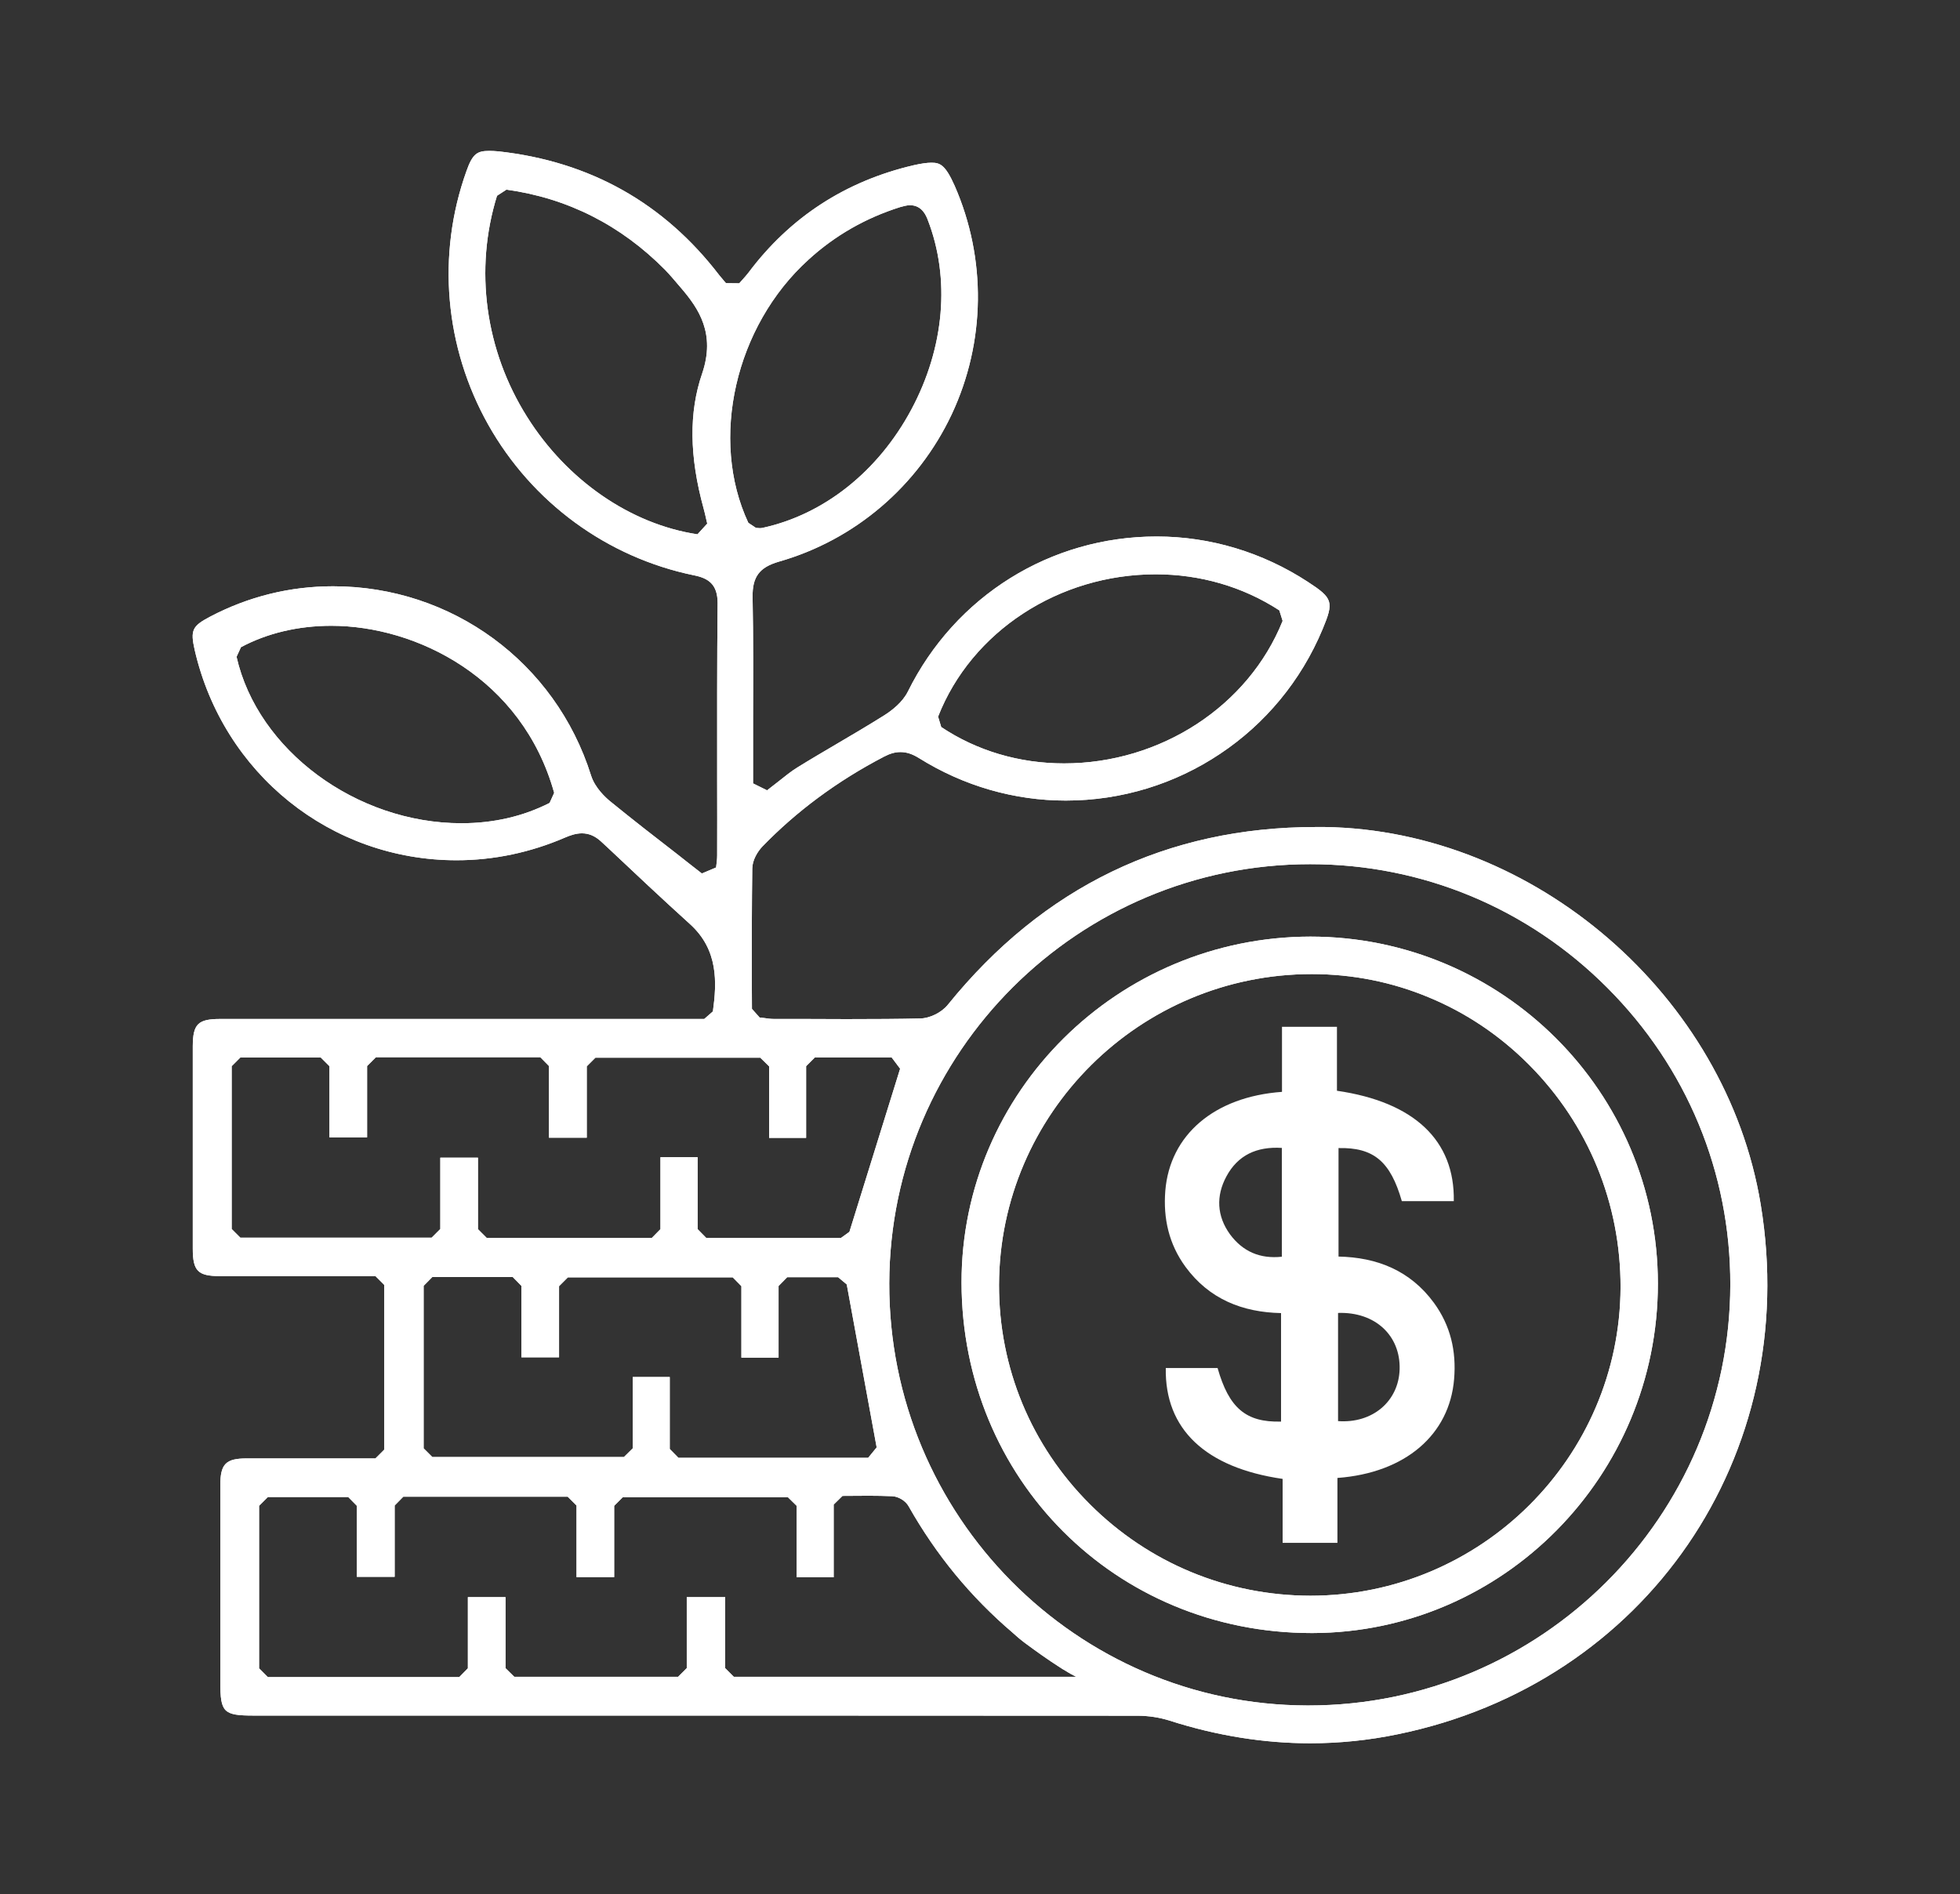 <?xml version="1.0" encoding="utf-8"?>
<!-- Generator: Adobe Illustrator 26.0.1, SVG Export Plug-In . SVG Version: 6.00 Build 0)  -->
<svg version="1.1" id="Layer_1" xmlns="http://www.w3.org/2000/svg" xmlns:xlink="http://www.w3.org/1999/xlink" x="0px" y="0px"
	 viewBox="0 0 124.468 120.296" enable-background="new 0 0 124.468 120.296" xml:space="preserve">
<rect x="0" y="0" width="124.468" height="120.296" fill="#333333" stroke="none"/>
<g>
	<path fill="#FFFFFF" d="M111.812,76.493c-2.18-13.24-14.34-23.77-27.69-23.97h-0.55c-9.46,0-17.33,3.8-23.39,11.3
		c-0.4,0.49-1.14,0.85-1.75,0.86c-1.36,0.03-2.85,0.04-4.68,0.04c-0.95,0-1.89-0.01-2.83-0.01h-1.77c-0.22,0-0.43-0.03-0.63-0.06
		c-0.09-0.01-0.18-0.02-0.28-0.03l-0.49-0.55l-0.01-2.1c0-2.35,0-4.56,0.03-6.82c0.01-0.54,0.34-1.07,0.64-1.39
		c2.16-2.23,4.75-4.16,7.73-5.71c0.38-0.2,0.71-0.29,1.04-0.29c0.39,0,0.76,0.12,1.19,0.39c2.82,1.76,6.03,2.69,9.31,2.69
		c3.57,0,6.96-1.07,9.8-2.97c2.84-1.89,5.13-4.61,6.51-7.92c0.72-1.73,0.66-1.96-0.94-3c-2.88-1.88-6.2-2.88-9.6-2.88
		c-6.74,0-12.79,3.77-15.8,9.85c-0.34,0.68-1.01,1.2-1.52,1.52c-0.99,0.62-2.02,1.23-3.01,1.81c-0.83,0.49-1.67,0.98-2.49,1.49
		c-0.39,0.24-0.76,0.54-1.2,0.89c-0.22,0.17-0.46,0.36-0.72,0.56l-0.89-0.44v-4.18c0.01-2.51,0.02-5.11-0.03-7.65
		c-0.02-1.29,0.43-1.89,1.66-2.25c4.84-1.38,8.84-4.8,10.99-9.37c2.15-4.59,2.21-9.88,0.18-14.51c-0.59-1.32-0.92-1.46-1.47-1.46
		c-0.28,0-0.64,0.05-1.13,0.16c-4.33,1.01-7.85,3.3-10.49,6.82c-0.12,0.16-0.26,0.31-0.4,0.47c-0.06,0.06-0.13,0.14-0.19,0.21
		l-0.84-0.01l-0.17-0.2c-0.1-0.12-0.18-0.21-0.26-0.31c-3.51-4.58-8.21-7.22-14.01-7.86c-0.22-0.02-0.41-0.03-0.59-0.03
		c-0.76,0-1.06,0.17-1.45,1.28c-1.9,5.3-1.39,11.18,1.39,16.12c2.78,4.93,7.53,8.41,13.04,9.55c0.92,0.18,1.52,0.56,1.52,1.77
		c-0.04,3.77-0.03,7.59-0.03,11.29c0,1.58,0.01,3.16,0,4.74c0,0.23-0.03,0.44-0.05,0.61l-0.02,0.15l-0.9,0.38
		c-0.52-0.41-1.05-0.81-1.57-1.23c-1.4-1.08-2.85-2.21-4.25-3.35c-0.28-0.23-0.97-0.85-1.22-1.65c-2.26-7.18-8.84-12.01-16.38-12.01
		c-2.74,0-5.37,0.65-7.81,1.93c-1.14,0.6-1.26,0.86-0.98,2.11c1.81,7.87,8.65,13.36,16.63,13.36c2.36,0,4.69-0.49,6.91-1.45
		c0.28-0.12,0.66-0.26,1.05-0.26c0.45,0,0.84,0.17,1.22,0.52l0.4,0.37c1.71,1.61,3.47,3.27,5.24,4.87c1.82,1.64,1.71,3.73,1.46,5.55
		l-0.55,0.48h-30.73c-1.42,0-1.74,0.32-1.75,1.72v12.86c0,1.42,0.32,1.75,1.72,1.75h9.88l0.56,0.56v10.46l-0.56,0.56h-8.18
		c-1.32,0-1.67,0.35-1.67,1.69v12.53c0,1.91,0.2,2.11,2.12,2.11h14.22c13.97,0,27.93,0,41.9,0.01c0.7,0,1.42,0.11,2.07,0.32
		c2.97,0.95,5.97,1.43,8.9,1.43c1.85,0,3.72-0.19,5.55-0.57C104.532,106.913,114.442,92.453,111.812,76.493z M73.392,36.473
		c2.81,0,5.53,0.78,7.85,2.29l0.21,0.67c-2.17,5.41-7.75,9.05-13.88,9.05c-2.84,0-5.54-0.8-7.8-2.31l-0.2-0.66
		C61.692,40.103,67.242,36.473,73.392,36.473z M44.292,33.933c-4.25-0.64-8.29-3.43-10.82-7.46c-2.67-4.24-3.36-9.36-1.91-14.04
		l0.6-0.39c3.89,0.54,7.27,2.26,10.07,5.09c0.3,0.31,0.58,0.64,0.85,0.96l0.18,0.21c1.1,1.29,2.19,2.87,1.33,5.41
		c-0.85,2.46-0.82,5.27,0.09,8.58c0.06,0.22,0.11,0.43,0.16,0.66l0.07,0.3L44.292,33.933z M34.902,50.993
		c-1.69,0.86-3.57,1.29-5.6,1.29c-6.67,0-12.94-4.64-14.28-10.57l0.28-0.61c1.66-0.89,3.64-1.36,5.74-1.36
		c5.4,0,12.12,3.32,14.15,10.61L34.902,50.993z M51.342,16.493c1.67-1.53,3.63-2.65,5.82-3.34c0.19-0.05,0.41-0.12,0.63-0.12
		c0.77,0,1.03,0.69,1.12,0.92c1.45,3.73,1.07,8.12-1.04,12.06c-2.1,3.92-5.54,6.66-9.44,7.51c-0.05,0.01-0.11,0.02-0.17,0.02
		c-0.04,0-0.09-0.01-0.15-0.01l-0.11-0.01l-0.48-0.32C45.042,27.903,46.682,20.713,51.342,16.493z M15.262,78.603l-0.55-0.55v-10.34
		l0.55-0.55h5.11l0.55,0.55v4.52h2.39v-4.53l0.56-0.56h10.44l0.55,0.56v4.55h2.4v-4.53l0.55-0.55h10.47l0.56,0.55v4.54h2.35v-4.55
		l0.56-0.56h4.87l0.54,0.72l-3.22,10.36l-0.54,0.39h-8.55l-0.55-0.56v-4.57h-2.36v4.57l-0.55,0.56h-10.48l-0.56-0.56v-4.54h-2.39
		v4.53l-0.55,0.55H15.262z M40.182,87.453v4.53l-0.56,0.55h-12.17l-0.55-0.55v-10.32l0.55-0.56h5.11l0.55,0.56v4.54h2.39v-4.52
		l0.56-0.56h10.47l0.55,0.56v4.54h2.36v-4.55l0.55-0.56h3.23l0.55,0.46l1.9,10.35l-0.54,0.66h-12.05l-0.55-0.56v-4.57H40.182z
		 M46.602,106.493l-0.55-0.55v-4.51h-2.44v4.51l-0.55,0.55h-10.4l-0.56-0.55v-4.51h-2.39v4.52l-0.55,0.56h-12.15l-0.56-0.56v-10.32
		l0.56-0.56h5.1l0.55,0.56v4.51h2.4v-4.53l0.55-0.56h10.44l0.56,0.56v4.55h2.39v-4.53l0.55-0.55h10.48l0.56,0.55v4.54h2.35v-4.62
		l0.56-0.55l1.67-0.01c0.5,0,0.99,0.01,1.48,0.03c0.39,0.01,0.86,0.29,1.05,0.64c1.75,3.09,3.93,5.75,6.63,8.05
		c0.11,0.1,0.22,0.2,0.34,0.3c0.09,0.07,0.17,0.14,0.26,0.21s0.19,0.15,0.32,0.24c0.51,0.38,1.32,0.96,2.06,1.43
		c0.06,0.04,0.12,0.08,0.17,0.11c0.11,0.06,0.2,0.12,0.29,0.17c0.03,0.02,0.05,0.04,0.08,0.05c0.06,0.03,0.11,0.06,0.15,0.09
		c0.04,0.01,0.07,0.03,0.1,0.05c0.16,0.09,0.25,0.13,0.25,0.13H46.602z M83.092,108.313h-0.07c-14.67-0.03-26.59-12.06-26.55-26.81
		c0.03-14.68,12.01-26.62,26.72-26.62h0.02c7.11,0,13.81,2.79,18.85,7.84c5.06,5.06,7.83,11.75,7.82,18.86
		C109.862,96.323,97.842,108.313,83.092,108.313z"/>
	<path fill="#FFFFFF" d="M111.812,76.493c-2.18-13.24-14.34-23.77-27.69-23.97h-0.55c-9.46,0-17.33,3.8-23.39,11.3
		c-0.4,0.49-1.14,0.85-1.75,0.86c-1.36,0.03-2.85,0.04-4.68,0.04c-0.95,0-1.89-0.01-2.83-0.01h-1.77c-0.22,0-0.43-0.03-0.63-0.06
		c-0.09-0.01-0.18-0.02-0.28-0.03l-0.49-0.55l-0.01-2.1c0-2.35,0-4.56,0.03-6.82c0.01-0.54,0.34-1.07,0.64-1.39
		c2.16-2.23,4.75-4.16,7.73-5.71c0.38-0.2,0.71-0.29,1.04-0.29c0.39,0,0.76,0.12,1.19,0.39c2.82,1.76,6.03,2.69,9.31,2.69
		c3.57,0,6.96-1.07,9.8-2.97c2.84-1.89,5.13-4.61,6.51-7.92c0.72-1.73,0.66-1.96-0.94-3c-2.88-1.88-6.2-2.88-9.6-2.88
		c-6.74,0-12.79,3.77-15.8,9.85c-0.34,0.68-1.01,1.2-1.52,1.52c-0.99,0.62-2.02,1.23-3.01,1.81c-0.83,0.49-1.67,0.98-2.49,1.49
		c-0.39,0.24-0.76,0.54-1.2,0.89c-0.22,0.17-0.46,0.36-0.72,0.56l-0.89-0.44v-4.18c0.01-2.51,0.02-5.11-0.03-7.65
		c-0.02-1.29,0.43-1.89,1.66-2.25c4.84-1.38,8.84-4.8,10.99-9.37c2.15-4.59,2.21-9.88,0.18-14.51c-0.59-1.32-0.92-1.46-1.47-1.46
		c-0.28,0-0.64,0.05-1.13,0.16c-4.33,1.01-7.85,3.3-10.49,6.82c-0.12,0.16-0.26,0.31-0.4,0.47c-0.06,0.06-0.13,0.14-0.19,0.21
		l-0.84-0.01l-0.17-0.2c-0.1-0.12-0.18-0.21-0.26-0.31c-3.51-4.58-8.21-7.22-14.01-7.86c-0.22-0.02-0.41-0.03-0.59-0.03
		c-0.76,0-1.06,0.17-1.45,1.28c-1.9,5.3-1.39,11.18,1.39,16.12c2.78,4.93,7.53,8.41,13.04,9.55c0.92,0.18,1.52,0.56,1.52,1.77
		c-0.04,3.77-0.03,7.59-0.03,11.29c0,1.58,0.01,3.16,0,4.74c0,0.23-0.03,0.44-0.05,0.61l-0.02,0.15l-0.9,0.38
		c-0.52-0.41-1.05-0.81-1.57-1.23c-1.4-1.08-2.85-2.21-4.25-3.35c-0.28-0.23-0.97-0.85-1.22-1.65c-2.26-7.18-8.84-12.01-16.38-12.01
		c-2.74,0-5.37,0.65-7.81,1.93c-1.14,0.6-1.26,0.86-0.98,2.11c1.81,7.87,8.65,13.36,16.63,13.36c2.36,0,4.69-0.49,6.91-1.45
		c0.28-0.12,0.66-0.26,1.05-0.26c0.45,0,0.84,0.17,1.22,0.52l0.4,0.37c1.71,1.61,3.47,3.27,5.24,4.87c1.82,1.64,1.71,3.73,1.46,5.55
		l-0.55,0.48h-30.73c-1.42,0-1.74,0.32-1.75,1.72v12.86c0,1.42,0.32,1.75,1.72,1.75h9.88l0.56,0.56v10.46l-0.56,0.56h-8.18
		c-1.32,0-1.67,0.35-1.67,1.69v12.53c0,1.91,0.2,2.11,2.12,2.11h14.22c13.97,0,27.93,0,41.9,0.01c0.7,0,1.42,0.11,2.07,0.32
		c2.97,0.95,5.97,1.43,8.9,1.43c1.85,0,3.72-0.19,5.55-0.57C104.532,106.913,114.442,92.453,111.812,76.493z M73.392,36.473
		c2.81,0,5.53,0.78,7.85,2.29l0.21,0.67c-2.17,5.41-7.75,9.05-13.88,9.05c-2.84,0-5.54-0.8-7.8-2.31l-0.2-0.66
		C61.692,40.103,67.242,36.473,73.392,36.473z M44.292,33.933c-4.25-0.64-8.29-3.43-10.82-7.46c-2.67-4.24-3.36-9.36-1.91-14.04
		l0.6-0.39c3.89,0.54,7.27,2.26,10.07,5.09c0.3,0.31,0.58,0.64,0.85,0.96l0.18,0.21c1.1,1.29,2.19,2.87,1.33,5.41
		c-0.85,2.46-0.82,5.27,0.09,8.58c0.06,0.22,0.11,0.43,0.16,0.66l0.07,0.3L44.292,33.933z M34.902,50.993
		c-1.69,0.86-3.57,1.29-5.6,1.29c-6.67,0-12.94-4.64-14.28-10.57l0.28-0.61c1.66-0.89,3.64-1.36,5.74-1.36
		c5.4,0,12.12,3.32,14.15,10.61L34.902,50.993z M51.342,16.493c1.67-1.53,3.63-2.65,5.82-3.34c0.19-0.05,0.41-0.12,0.63-0.12
		c0.77,0,1.03,0.69,1.12,0.92c1.45,3.73,1.07,8.12-1.04,12.06c-2.1,3.92-5.54,6.66-9.44,7.51c-0.05,0.01-0.11,0.02-0.17,0.02
		c-0.04,0-0.09-0.01-0.15-0.01l-0.11-0.01l-0.48-0.32C45.042,27.903,46.682,20.713,51.342,16.493z M15.262,78.603l-0.55-0.55v-10.34
		l0.55-0.55h5.11l0.55,0.55v4.52h2.39v-4.53l0.56-0.56h10.44l0.55,0.56v4.55h2.4v-4.53l0.55-0.55h10.47l0.56,0.55v4.54h2.35v-4.55
		l0.56-0.56h4.87l0.54,0.72l-3.22,10.36l-0.54,0.39h-8.55l-0.55-0.56v-4.57h-2.36v4.57l-0.55,0.56h-10.48l-0.56-0.56v-4.54h-2.39
		v4.53l-0.55,0.55H15.262z M40.182,87.453v4.53l-0.56,0.55h-12.17l-0.55-0.55v-10.32l0.55-0.56h5.11l0.55,0.56v4.54h2.39v-4.52
		l0.56-0.56h10.47l0.55,0.56v4.54h2.36v-4.55l0.55-0.56h3.23l0.55,0.46l1.9,10.35l-0.54,0.66h-12.05l-0.55-0.56v-4.57H40.182z
		 M46.602,106.493l-0.55-0.55v-4.51h-2.44v4.51l-0.55,0.55h-10.4l-0.56-0.55v-4.51h-2.39v4.52l-0.55,0.56h-12.15l-0.56-0.56v-10.32
		l0.56-0.56h5.1l0.55,0.56v4.51h2.4v-4.53l0.55-0.56h10.44l0.56,0.56v4.55h2.39v-4.53l0.55-0.55h10.48l0.56,0.55v4.54h2.35v-4.62
		l0.56-0.55l1.67-0.01c0.5,0,0.99,0.01,1.48,0.03c0.39,0.01,0.86,0.29,1.05,0.64c1.75,3.09,3.93,5.75,6.63,8.05
		c0.11,0.1,0.22,0.2,0.34,0.3c0.09,0.07,0.17,0.14,0.26,0.21s0.19,0.15,0.32,0.24c0.51,0.38,1.32,0.96,2.06,1.43
		c0.06,0.04,0.12,0.08,0.17,0.11c0.11,0.06,0.2,0.12,0.29,0.17c0.03,0.02,0.05,0.04,0.08,0.05c0.06,0.03,0.11,0.06,0.15,0.09
		c0.04,0.01,0.07,0.03,0.1,0.05c0.16,0.09,0.25,0.13,0.25,0.13H46.602z M83.092,108.313h-0.07c-14.67-0.03-26.59-12.06-26.55-26.81
		c0.03-14.68,12.01-26.62,26.72-26.62h0.02c7.11,0,13.81,2.79,18.85,7.84c5.06,5.06,7.83,11.75,7.82,18.86
		C109.862,96.323,97.842,108.313,83.092,108.313z"/>
	<path fill="#FFFFFF" d="M83.212,59.483c-12.22,0.02-22.16,9.87-22.15,21.97c0.02,12.48,9.78,22.26,22.24,22.26h0.05
		c12.1-0.03,21.93-9.98,21.93-22.19C105.282,69.363,95.402,59.483,83.212,59.483z M83.212,101.343c-5.28-0.01-10.25-2.07-13.99-5.8
		c-3.74-3.73-5.79-8.68-5.78-13.94c0.03-10.89,8.94-19.74,19.86-19.74c2.6,0,5.13,0.51,7.46,1.49c2.34,0.97,4.49,2.41,6.34,4.27
		c3.76,3.78,5.82,8.8,5.81,14.13C102.872,92.553,94.052,101.343,83.212,101.343z"/>
	<path fill="#FFFFFF" d="M83.212,59.483c-12.22,0.02-22.16,9.87-22.15,21.97c0.02,12.48,9.78,22.26,22.24,22.26h0.05
		c12.1-0.03,21.93-9.98,21.93-22.19C105.282,69.363,95.402,59.483,83.212,59.483z M83.212,101.343c-5.28-0.01-10.25-2.07-13.99-5.8
		c-3.74-3.73-5.79-8.68-5.78-13.94c0.03-10.89,8.94-19.74,19.86-19.74c2.6,0,5.13,0.51,7.46,1.49c2.34,0.97,4.49,2.41,6.34,4.27
		c3.76,3.78,5.82,8.8,5.81,14.13C102.872,92.553,94.052,101.343,83.212,101.343z"/>
	<path fill="#FFFFFF" d="M91.062,82.743c-1.51-2.06-3.62-2.89-6.06-2.94v-6.89c2.24-0.05,3.3,0.86,4.02,3.37h3.3
		c0.07-3.86-2.52-6.3-7.42-7.01v-4.06h-3.49v4.13c-4.31,0.31-7.12,2.74-7.41,6.28c-0.14,1.77,0.23,3.39,1.28,4.83
		c1.51,2.06,3.63,2.89,6.07,2.94v6.89c-2.24,0.06-3.31-0.87-4.03-3.4h-3.29c-0.07,3.88,2.52,6.33,7.42,7.04v4.06h3.48v-4.12
		c4.32-0.32,7.12-2.75,7.41-6.28C92.492,85.803,92.112,84.183,91.062,82.743z M81.402,72.903v6.91c-1.4,0.15-2.49-0.34-3.29-1.42
		c-0.84-1.16-0.9-2.44-0.23-3.68C78.602,73.373,79.792,72.803,81.402,72.903z M84.972,90.253v-6.87c2.36-0.08,3.97,1.44,3.91,3.58
		C88.822,88.993,87.162,90.413,84.972,90.253z"/>
</g>
</svg>
